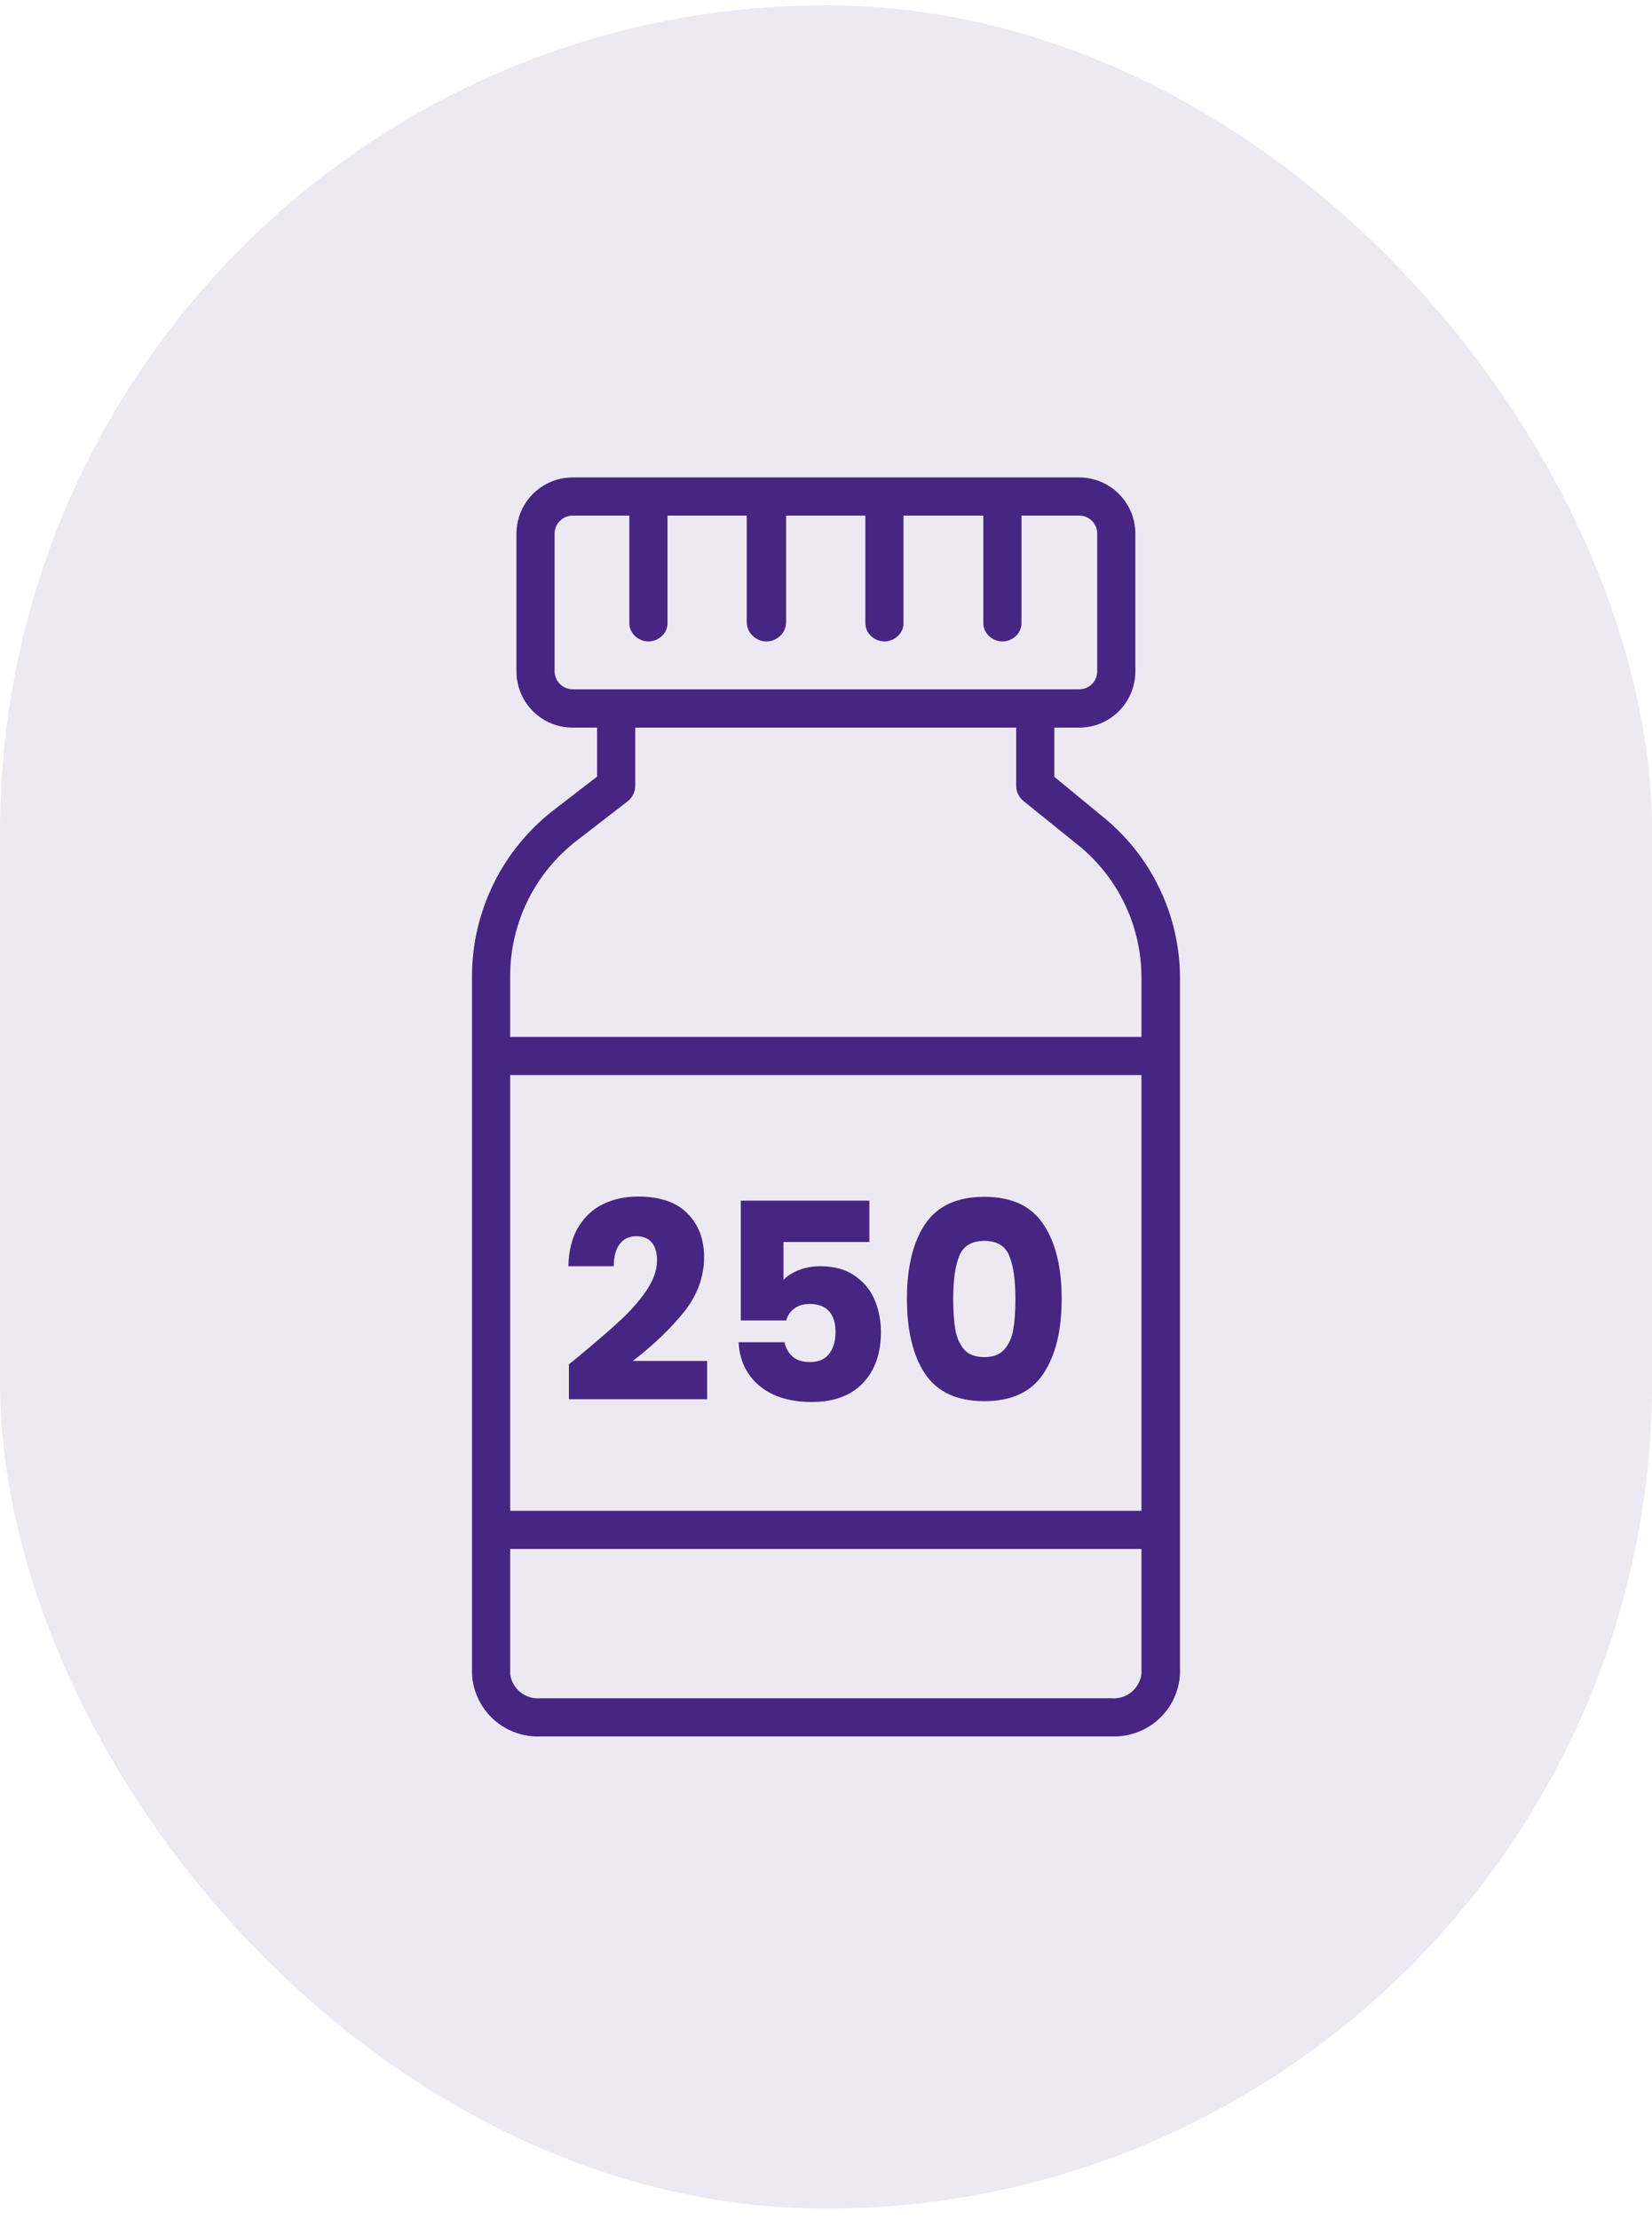 <?xml version="1.0" encoding="UTF-8"?> <svg xmlns="http://www.w3.org/2000/svg" width="105" height="141" viewBox="0 0 105 141" fill="none"><rect y="0.336" width="105" height="140" rx="52.5" fill="#472583" fill-opacity="0.1"></rect><path d="M68.6 46.235H36.4C35.452 46.235 34.542 45.858 33.872 45.188C33.202 44.517 32.825 43.608 32.825 42.66V33.911C32.825 33.441 32.917 32.976 33.097 32.543C33.277 32.109 33.54 31.715 33.872 31.383C34.542 30.713 35.452 30.336 36.4 30.336H68.6C69.544 30.339 70.448 30.716 71.115 31.383C71.783 32.05 72.159 32.954 72.162 33.898V42.648C72.164 43.117 72.073 43.582 71.895 44.017C71.717 44.451 71.455 44.846 71.124 45.179C70.793 45.512 70.4 45.777 69.967 45.958C69.534 46.139 69.07 46.233 68.6 46.235ZM36.4 32.761C36.097 32.761 35.806 32.88 35.591 33.093C35.376 33.306 35.253 33.595 35.25 33.898V42.648C35.25 42.799 35.28 42.948 35.338 43.088C35.395 43.227 35.48 43.354 35.587 43.461C35.694 43.568 35.82 43.652 35.96 43.71C36.099 43.768 36.249 43.797 36.4 43.797H68.6C68.751 43.797 68.899 43.768 69.038 43.71C69.177 43.652 69.303 43.567 69.409 43.46C69.515 43.353 69.598 43.226 69.654 43.087C69.711 42.947 69.739 42.798 69.737 42.648V33.898C69.737 33.596 69.618 33.307 69.404 33.094C69.191 32.881 68.902 32.761 68.6 32.761H36.4Z" fill="#472583"></path><path d="M41.25 40.76C40.919 40.76 40.601 40.638 40.366 40.419C40.132 40.2 40 39.904 40 39.595V32.209C39.954 32.037 39.95 31.858 39.99 31.685C40.029 31.512 40.11 31.349 40.227 31.209C40.344 31.07 40.494 30.957 40.664 30.879C40.835 30.801 41.023 30.761 41.213 30.761C41.403 30.761 41.59 30.801 41.761 30.879C41.932 30.957 42.081 31.07 42.198 31.209C42.315 31.349 42.396 31.512 42.436 31.685C42.475 31.858 42.471 32.037 42.425 32.209V39.642C42.413 39.931 42.286 40.206 42.069 40.412C41.852 40.619 41.56 40.743 41.25 40.76Z" fill="#472583"></path><path d="M48.745 40.76C48.405 40.76 48.079 40.63 47.838 40.4C47.598 40.169 47.463 39.855 47.463 39.529V31.719C47.527 31.447 47.686 31.204 47.913 31.03C48.14 30.856 48.422 30.761 48.713 30.761C49.003 30.761 49.285 30.856 49.512 31.03C49.739 31.204 49.898 31.447 49.963 31.719V39.578C49.95 39.885 49.818 40.178 49.593 40.396C49.367 40.615 49.065 40.745 48.745 40.76Z" fill="#472583"></path><path d="M56.25 40.76C55.919 40.76 55.601 40.638 55.366 40.419C55.132 40.2 55 39.904 55 39.595V32.209C54.954 32.037 54.95 31.858 54.99 31.685C55.029 31.512 55.11 31.349 55.227 31.209C55.344 31.07 55.494 30.957 55.664 30.879C55.835 30.801 56.023 30.761 56.213 30.761C56.403 30.761 56.59 30.801 56.761 30.879C56.932 30.957 57.081 31.07 57.198 31.209C57.315 31.349 57.396 31.512 57.436 31.685C57.475 31.858 57.471 32.037 57.425 32.209V39.642C57.413 39.931 57.286 40.206 57.069 40.412C56.852 40.619 56.56 40.743 56.25 40.76Z" fill="#472583"></path><path d="M63.75 40.76C63.419 40.76 63.101 40.638 62.866 40.419C62.632 40.2 62.5 39.904 62.5 39.595V32.209C62.454 32.037 62.45 31.858 62.49 31.685C62.529 31.512 62.61 31.349 62.727 31.209C62.844 31.07 62.994 30.957 63.164 30.879C63.335 30.801 63.523 30.761 63.713 30.761C63.903 30.761 64.09 30.801 64.261 30.879C64.432 30.957 64.581 31.07 64.698 31.209C64.815 31.349 64.896 31.512 64.936 31.685C64.975 31.858 64.972 32.037 64.925 32.209V39.642C64.913 39.931 64.787 40.206 64.569 40.412C64.352 40.619 64.06 40.743 63.75 40.76Z" fill="#472583"></path><path d="M70.65 110.33H34.4C33.291 110.388 32.205 110.003 31.38 109.26C30.554 108.517 30.058 107.477 30 106.368V62.009C30.006 59.977 30.476 57.973 31.372 56.149C32.269 54.325 33.569 52.73 35.175 51.484L37.95 49.347V45.072C38.018 44.802 38.174 44.562 38.394 44.391C38.613 44.219 38.884 44.126 39.163 44.126C39.441 44.126 39.712 44.219 39.931 44.391C40.151 44.562 40.307 44.802 40.375 45.072V49.947C40.372 50.133 40.328 50.315 40.246 50.482C40.164 50.648 40.046 50.794 39.9 50.91L36.663 53.409C35.346 54.424 34.279 55.726 33.545 57.217C32.81 58.708 32.427 60.347 32.425 62.009V106.368C32.484 106.826 32.72 107.243 33.082 107.53C33.444 107.817 33.903 107.952 34.362 107.905H70.612C71.072 107.952 71.531 107.817 71.893 107.53C72.255 107.243 72.49 106.826 72.55 106.368V62.134C72.553 60.516 72.193 58.918 71.496 57.458C70.8 55.998 69.784 54.712 68.525 53.697L65.037 50.885C64.898 50.768 64.785 50.623 64.708 50.459C64.63 50.295 64.589 50.116 64.588 49.934V45.072C64.655 44.802 64.811 44.562 65.031 44.391C65.251 44.219 65.521 44.126 65.8 44.126C66.079 44.126 66.349 44.219 66.569 44.391C66.789 44.562 66.945 44.802 67.013 45.072V49.36L70.05 51.859C71.59 53.093 72.834 54.657 73.691 56.435C74.547 58.213 74.995 60.16 75 62.134V106.368C74.942 107.468 74.453 108.5 73.638 109.242C72.824 109.983 71.751 110.375 70.65 110.33Z" fill="#472583"></path><path d="M73.75 68.308H31.25C30.98 68.24 30.74 68.084 30.569 67.865C30.397 67.645 30.304 67.374 30.304 67.096C30.304 66.817 30.397 66.547 30.569 66.327C30.74 66.107 30.98 65.951 31.25 65.883H73.75C74.02 65.951 74.26 66.107 74.432 66.327C74.603 66.547 74.696 66.817 74.696 67.096C74.696 67.374 74.603 67.645 74.432 67.865C74.26 68.084 74.02 68.24 73.75 68.308Z" fill="#472583"></path><path d="M73.75 98.419H31.25C30.98 98.351 30.74 98.195 30.569 97.975C30.397 97.755 30.304 97.485 30.304 97.206C30.304 96.928 30.397 96.657 30.569 96.437C30.74 96.218 30.98 96.062 31.25 95.994H73.75C74.02 96.062 74.26 96.218 74.432 96.437C74.603 96.657 74.696 96.928 74.696 97.206C74.696 97.485 74.603 97.755 74.432 97.975C74.26 98.195 74.02 98.351 73.75 98.419Z" fill="#472583"></path><path d="M36.16 86.684C36.556 86.37 36.737 86.224 36.702 86.247C37.846 85.302 38.744 84.526 39.397 83.92C40.062 83.313 40.622 82.677 41.077 82.012C41.532 81.347 41.76 80.7 41.76 80.07C41.76 79.592 41.649 79.218 41.427 78.95C41.206 78.682 40.873 78.547 40.43 78.547C39.986 78.547 39.636 78.717 39.38 79.055C39.135 79.382 39.012 79.848 39.012 80.455H36.125C36.148 79.463 36.358 78.635 36.755 77.97C37.163 77.305 37.694 76.815 38.347 76.5C39.012 76.185 39.747 76.028 40.552 76.028C41.941 76.028 42.985 76.383 43.685 77.095C44.397 77.807 44.752 78.734 44.752 79.877C44.752 81.126 44.327 82.286 43.475 83.36C42.623 84.421 41.538 85.46 40.22 86.475H44.945V88.907H36.16V86.684Z" fill="#472583"></path><path d="M55.257 78.915H49.797V81.33C50.031 81.073 50.357 80.863 50.777 80.7C51.197 80.537 51.652 80.455 52.142 80.455C53.017 80.455 53.741 80.653 54.312 81.05C54.896 81.447 55.322 81.96 55.59 82.59C55.858 83.22 55.992 83.902 55.992 84.637C55.992 86.002 55.607 87.087 54.837 87.892C54.067 88.685 52.982 89.082 51.582 89.082C50.649 89.082 49.838 88.924 49.15 88.609C48.462 88.283 47.931 87.834 47.557 87.262C47.184 86.69 46.98 86.031 46.945 85.284H49.867C49.937 85.646 50.106 85.95 50.375 86.195C50.643 86.428 51.011 86.544 51.477 86.544C52.026 86.544 52.434 86.37 52.702 86.019C52.971 85.669 53.105 85.203 53.105 84.62C53.105 84.048 52.965 83.611 52.685 83.307C52.405 83.004 51.996 82.852 51.46 82.852C51.063 82.852 50.736 82.951 50.48 83.15C50.223 83.336 50.054 83.587 49.972 83.902H47.085V76.29H55.257V78.915Z" fill="#472583"></path><path d="M57.644 82.52C57.644 80.513 58.029 78.933 58.799 77.778C59.581 76.623 60.835 76.045 62.562 76.045C64.288 76.045 65.537 76.623 66.307 77.778C67.088 78.933 67.479 80.513 67.479 82.52C67.479 84.55 67.088 86.142 66.307 87.297C65.537 88.452 64.288 89.029 62.562 89.029C60.835 89.029 59.581 88.452 58.799 87.297C58.029 86.142 57.644 84.55 57.644 82.52ZM64.539 82.52C64.539 81.341 64.411 80.437 64.154 79.807C63.898 79.166 63.367 78.845 62.562 78.845C61.757 78.845 61.226 79.166 60.969 79.807C60.712 80.437 60.584 81.341 60.584 82.52C60.584 83.313 60.631 83.972 60.724 84.497C60.818 85.01 61.004 85.43 61.284 85.757C61.576 86.072 62.002 86.23 62.562 86.23C63.122 86.23 63.542 86.072 63.822 85.757C64.113 85.43 64.306 85.01 64.399 84.497C64.493 83.972 64.539 83.313 64.539 82.52Z" fill="#472583"></path></svg> 